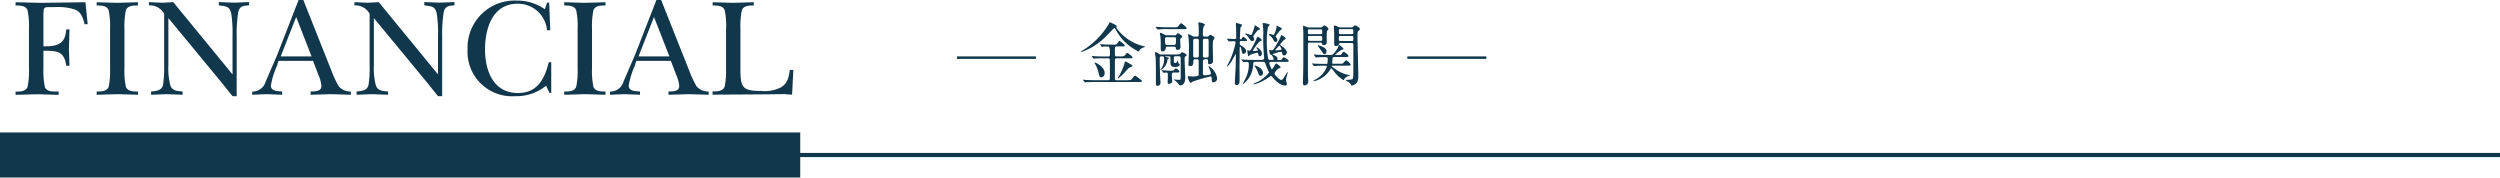 <svg id="info07-tit-sp" xmlns="http://www.w3.org/2000/svg" width="300.5" height="21.34" viewBox="0 0 300.5 21.34">
  <path id="パス_89" data-name="パス 89" d="M10.56,2.91h-.39c-.2-.72-.37-1.43-1.13-1.75A6.443,6.443,0,0,0,6.55.86C5.21.86,5.26.74,5.22,1.8V5.56c2.3.1,2.64-.82,2.74-2.03h.39c-.02.76-.03,1.53-.07,2.29.03.69.05,1.39.07,2.08H7.96C7.73,6.14,6.84,6.1,5.22,6.1V8.22a9.522,9.522,0,0,0,.17,2.22c.25.67,1.08.54,1.66.57v.39c-.86-.02-1.73-.05-2.59-.07-.86.02-1.7.05-2.59.07v-.39c.54,0,1.23,0,1.44-.57a9.523,9.523,0,0,0,.17-2.23V3.46a9.481,9.481,0,0,0-.17-2.23C3.09.66,2.4.66,1.87.66V.27C2.89.29,3.89.32,4.88.34,6.68.32,8.48.29,10.27.27l.27,2.64Z" fill="#11374c"/>
  <path id="パス_90" data-name="パス 90" d="M13.23,3.46a9.481,9.481,0,0,0-.17-2.23c-.22-.57-.91-.57-1.44-.57V.27c.81.02,1.61.05,2.42.07.86-.02,1.7-.05,2.54-.07V.66c-.54,0-1.23,0-1.45.57a9.523,9.523,0,0,0-.17,2.23V8.2a9.481,9.481,0,0,0,.17,2.23c.22.57.91.57,1.45.57v.39c-.79-.02-1.61-.05-2.42-.07-.84.02-1.7.05-2.54.07V11c.54,0,1.23,0,1.44-.57a9.523,9.523,0,0,0,.17-2.23V3.46Z" fill="#11374c"/>
  <path id="パス_91" data-name="パス 91" d="M19.73,1.66A1.932,1.932,0,0,0,17.9.65V.26c.54.02,1.06.05,1.6.07.44-.02.89-.05,1.33-.07l7.09,8.65h.03V4.24a14.838,14.838,0,0,0-.15-2.59C27.6.71,27.14.78,26.3.64V.25c.62.02,1.23.05,1.85.07C28.74.3,29.31.27,29.93.25V.64c-.62.07-1.06.02-1.28.74a16.241,16.241,0,0,0-.2,2.94v7.24h-.5c-.37-.45-.74-.92-1.11-1.39L20.27,2.21h-.03V7.86a8.013,8.013,0,0,0,.25,2.45c.29.66.84.62,1.46.69v.39c-.64-.02-1.29-.05-1.93-.07-.62.02-1.24.05-1.86.07V11c.65-.07,1.28-.1,1.44-.82a13.6,13.6,0,0,0,.13-2.32Z" fill="#11374c"/>
  <path id="パス_92" data-name="パス 92" d="M33.37,7.74a9.743,9.743,0,0,0-.81,2.54c0,.72.86.67,1.36.72v.39c-.62-.02-1.23-.05-1.85-.07-.59.02-1.16.05-1.75.07V11a1.619,1.619,0,0,0,1.61-1.19c.47-1.08.92-2.13,1.39-3.21L35.89,0h.57l3.39,8.53a12.485,12.485,0,0,0,.87,1.85,1.856,1.856,0,0,0,1.45.62v.39c-.79-.02-1.6-.05-2.39-.07-.81.02-1.63.05-2.44.07V11c.47-.02,1.29.02,1.29-.64a3.79,3.79,0,0,0-.34-1.31l-.66-1.73H33.48l-.15.42Zm4.08-.96L35.6,2.04,33.74,6.78Z" fill="#11374c"/>
  <path id="パス_93" data-name="パス 93" d="M44.43,1.66A1.932,1.932,0,0,0,42.6.65V.26c.54.02,1.06.05,1.6.07.44-.02.89-.05,1.33-.07l7.09,8.65h.03V4.24a14.838,14.838,0,0,0-.15-2.59C52.3.71,51.84.78,51,.64V.25c.62.02,1.23.05,1.85.07C53.44.3,54.01.27,54.63.25V.64c-.62.07-1.06.02-1.28.74a16.241,16.241,0,0,0-.2,2.94v7.24h-.5c-.37-.45-.74-.92-1.11-1.39L44.97,2.21h-.03V7.86a8.013,8.013,0,0,0,.25,2.45c.29.66.84.62,1.46.69v.39c-.64-.02-1.29-.05-1.93-.07-.62.02-1.24.05-1.86.07V11c.65-.07,1.28-.1,1.44-.82a13.6,13.6,0,0,0,.13-2.32V1.66Z" fill="#11374c"/>
  <path id="パス_94" data-name="パス 94" d="M65.76.32h.25l.13,3.31h-.39A3.494,3.494,0,0,0,62.21.45C59.2.45,58.3,3.42,58.3,5.94s.97,5.24,3.95,5.24c2.35,0,3.21-1.68,3.71-3.7h.3v3.68h-.22l-.4-.86a5.607,5.607,0,0,1-3.71,1.26A5.354,5.354,0,0,1,56.2,5.93,5.656,5.656,0,0,1,62.08.07a5.768,5.768,0,0,1,3.41,1.04Z" fill="#11374c"/>
  <path id="パス_95" data-name="パス 95" d="M69.43,3.46a9.481,9.481,0,0,0-.17-2.23c-.22-.57-.91-.57-1.44-.57V.27c.81.02,1.61.05,2.42.07.86-.02,1.7-.05,2.54-.07V.66c-.54,0-1.23,0-1.45.57a9.524,9.524,0,0,0-.17,2.23V8.2a9.481,9.481,0,0,0,.17,2.23c.22.57.91.57,1.45.57v.39c-.79-.02-1.61-.05-2.42-.07-.84.02-1.7.05-2.54.07V11c.54,0,1.23,0,1.44-.57a9.524,9.524,0,0,0,.17-2.23Z" fill="#11374c"/>
  <path id="パス_96" data-name="パス 96" d="M76.38,7.74a9.743,9.743,0,0,0-.81,2.54c0,.72.86.67,1.36.72v.39c-.62-.02-1.23-.05-1.85-.07-.59.02-1.16.05-1.75.07V11a1.619,1.619,0,0,0,1.61-1.19c.47-1.08.92-2.13,1.39-3.21L78.9,0h.57l3.39,8.53a12.485,12.485,0,0,0,.87,1.85,1.856,1.856,0,0,0,1.45.62v.39c-.79-.02-1.6-.05-2.39-.07-.81.02-1.63.05-2.44.07V11c.47-.02,1.29.02,1.29-.64a3.79,3.79,0,0,0-.34-1.31l-.66-1.73H76.49l-.15.42Zm4.08-.96L78.61,2.04,76.75,6.78Z" fill="#11374c"/>
  <path id="パス_97" data-name="パス 97" d="M87.28,3.46a9.481,9.481,0,0,0-.17-2.23C86.89.66,86.2.66,85.66.66V.27c.81.02,1.6.05,2.4.07.86-.02,1.7-.05,2.55-.07V.66c-.54,0-1.23,0-1.44.57A9.524,9.524,0,0,0,89,3.46V8.43c0,2.15.34,2.5,2.47,2.5a4.3,4.3,0,0,0,2.38-.42c.84-.52.94-1.16,1.09-2.1h.42l-.15,2.97c-.29-.02-.59-.03-.87-.07-2.89.05-5.8.05-8.69.07v-.39c.54,0,1.23,0,1.45-.57a9.524,9.524,0,0,0,.17-2.23V3.46Z" fill="#11374c"/>
  <path id="パス_98" data-name="パス 98" d="M134.2,3.3c0,.05.05.12.13.23a5.533,5.533,0,0,0,2.95,1.97,3.332,3.332,0,0,1,.38.1c0,.02-.02.03-.25.12-.1.04-.37.18-.43.32-.05.12-.07.15-.12.15a4.245,4.245,0,0,1-.8-.46,5.974,5.974,0,0,1-1.89-2.07c-.15-.26-.17-.28-.22-.28s-.08.03-.13.08c-.39.41-.82.86-.94.97a7.681,7.681,0,0,1-2.91,1.83c-.02,0-.06,0-.06-.03a1.484,1.484,0,0,1,.25-.18,9.524,9.524,0,0,0,3.12-3.17c.07-.17.08-.2.13-.2.03,0,.8.33.82.46,0,.02-.04.13-.04.16Zm1.37,6.33c.26,0,.32,0,.42-.07.07-.07.35-.48.44-.48a3.635,3.635,0,0,1,.54.39c.26.19.29.22.29.28,0,.1-.17.11-.5.11h-5.09c-.19,0-.76,0-1.05.02-.03,0-.16.03-.18.03s-.04-.03-.07-.06l-.17-.19a.219.219,0,0,1-.03-.05c0-.02,0-.03.02-.03.06,0,.32.03.37.03.38.02.75.03,1.14.03h1.45c.07,0,.19,0,.24-.1.02-.06.02-1,.02-1.16,0-.12,0-1.21-.02-1.27a.214.214,0,0,0-.22-.1h-.46c-.19,0-.76,0-1.05.02-.02,0-.15.03-.17.03s-.04-.03-.07-.06l-.16-.19a.219.219,0,0,1-.03-.05c0-.02,0-.03.02-.03.06,0,.32.03.37.03q.555.03,1.14.03h.41c.25,0,.25-.1.25-.45q0-.75-.25-.75s-.44,0-.59.02c-.02,0-.12.02-.14.02s-.04-.02-.06-.05l-.13-.19a.163.163,0,0,1-.03-.06c0-.02,0-.02.02-.02.04,0,.22.02.25.02.27.02.71.03.98.03h.39c.32,0,.33-.02.37-.06.06-.07.27-.39.34-.39.04,0,.63.45.63.55,0,.12-.14.12-.37.12h-.56c-.26,0-.26.11-.26.47,0,.7,0,.73.25.73h.34c.42,0,.51,0,.66-.19.17-.21.18-.23.25-.23a1.883,1.883,0,0,1,.64.54c0,.11-.18.11-.45.11h-1.44c-.18,0-.25.05-.25.26V9.43c0,.15.05.22.25.22h1.29Zm-2.79-.85c0,.37-.23.51-.4.51-.21,0-.22-.07-.36-.65a3.537,3.537,0,0,0-.35-.88.993.993,0,0,1-.11-.2c0-.04.04-.04.07-.04.1.02,1.15.51,1.15,1.25Zm3.34-.86c0,.07-.02.08-.27.17-.17.07-.23.12-.6.55a6.288,6.288,0,0,1-.85.79c-.02,0-.04-.03-.04-.05a1.572,1.572,0,0,1,.18-.31,5.768,5.768,0,0,0,.63-1.49c.02-.08.03-.18.09-.18a.278.278,0,0,1,.13.03c.1.05.73.38.73.48Z" fill="#11374c"/>
  <path id="パス_99" data-name="パス 99" d="M141.66,6.52c.18,0,.23-.06.24-.07.08-.12.12-.17.19-.17s.55.21.55.35c0,.05-.07.1-.18.17-.02.02-.07.04-.07.28,0,.36.08,2.17.08,2.27,0,.83-.49.92-.61.92-.05,0-.09,0-.12-.05a1.791,1.791,0,0,0-.26-.33c-.06-.06-.39-.31-.39-.31,0-.03.02-.03.03-.03s.49.05.58.05c.22,0,.22-.05.22-.46V7c0-.17-.06-.24-.24-.24h-.34c-.25,0-.25.05-.25.54,0,.09,0,.28.14.28a.308.308,0,0,0,.28-.21.933.933,0,0,0,.07-.15c.02,0,.02.06.02.09a.808.808,0,0,0,.05.27c.02.03.16.16.16.2,0,.1-.18.27-.56.27-.56,0-.56-.29-.56-.62V6.97c0-.2-.07-.2-.2-.2h-.3c-.11,0-.12,0-.12.02s.03.05.07.06c.32.07.35.07.35.16,0,.04-.02.05-.07.07-.09.04-.09.08-.1.15-.07.78-.84,1.29-.84,1.17,0-.03.1-.13.12-.17a2.015,2.015,0,0,0,.32-1.21c0-.25-.12-.25-.21-.25-.17,0-.23,0-.27.06s-.04.09-.04.46c0,.62.02,1.02.03,1.39,0,.12.06,1.15.06,1.23a.364.364,0,0,1-.36.41c-.11,0-.17-.07-.19-.22V9.08c0-.49,0-1.9-.05-2.27,0-.07-.07-.37-.07-.44,0-.03,0-.1.08-.1a.8.8,0,0,1,.35.16.514.514,0,0,0,.39.12h1.99Zm-.56-3.24a1.216,1.216,0,0,0,.41-.03c.09-.04.37-.46.46-.46s.66.48.66.6-.09.11-.32.11h-1.92a10.118,10.118,0,0,0-1.05.03c-.02,0-.15.02-.17.02s-.04-.02-.07-.05l-.16-.19a.163.163,0,0,1-.03-.06.02.02,0,0,1,.02-.02c.06,0,.32.02.37.02.41.02.76.03,1.15.03h.68Zm.06.97c.07,0,.17,0,.22-.07.13-.17.15-.19.2-.19.11,0,.53.31.53.42,0,.06-.04.08-.18.19-.02.02-.07.05-.07.27,0,.11.04.63.04.75,0,.26-.12.37-.38.37-.15,0-.17-.07-.19-.23s-.16-.15-.23-.15h-.78c-.15,0-.18.03-.21.22a.386.386,0,0,1-.42.35c-.15,0-.16-.23-.17-.33V5.29a8.71,8.71,0,0,0-.04-.88c0-.06-.07-.36-.07-.4s.02-.06.07-.06a.894.894,0,0,1,.31.11c.29.17.32.18.44.18h.91Zm-1.51,4.27a.163.163,0,0,1-.03-.06.02.02,0,0,1,.02-.02c.07,0,.81.06.96.06.4,0,.44,0,.56-.14.07-.08.12-.14.18-.14a.811.811,0,0,1,.44.39c0,.11-.15.11-.44.11h-.23c-.14,0-.26,0-.26.27,0,.05.05.75.05.77,0,.28-.33.32-.4.32s-.15-.02-.15-.29c0-.06.02-.37.02-.4V8.94c0-.07,0-.22-.17-.22-.05,0-.28.03-.32.03-.02,0-.04-.02-.07-.05l-.16-.19ZM141.1,5.4c.2,0,.26-.02.26-.66,0-.27-.12-.27-.24-.27h-.85c-.2,0-.24.08-.24.27,0,.63.06.66.27.66h.81Zm3.72,1.74a.21.21,0,0,0-.23.23V8.82s0,.24.21.24c.03,0,.43-.05.54-.07.09-.02.21-.03.21-.17a1.486,1.486,0,0,0-.06-.25c-.02-.09-.22-.56-.22-.57,0-.03,0-.05.03-.05a2.056,2.056,0,0,1,1,1.44.494.494,0,0,1-.43.51c-.2,0-.21-.09-.23-.5,0-.11-.02-.21-.14-.21a20.146,20.146,0,0,0-2.1.6,1.11,1.11,0,0,1-.27.17c-.16,0-.36-.6-.36-.7,0-.07.03-.1.13-.1.06,0,.36.03.42.03.23,0,.75,0,.76-.19V7.37c0-.25-.12-.25-.22-.25h-.2c-.22,0-.22.16-.22.31,0,.17,0,.52-.36.52-.22,0-.23-.11-.23-.27,0-.06.02-.36.02-.44,0-.22.04-.58.04-1.29a9.8,9.8,0,0,0-.07-1.57c0-.03-.04-.21-.04-.22,0-.04.06-.04.07-.04a1.427,1.427,0,0,1,.37.16c.21.12.22.12.36.12h.27c.22,0,.22-.11.22-.35,0-.07,0-.75-.02-.97,0-.04-.03-.25-.03-.3,0-.08.02-.09.1-.09.06,0,.69.12.69.3,0,.04-.17.2-.18.24a4.543,4.543,0,0,0-.06.92c0,.14.02.25.22.25h.27a.265.265,0,0,0,.23-.09c.12-.12.12-.13.17-.13s.51.22.51.41c0,.05-.15.23-.17.28a3.179,3.179,0,0,0-.04.73c0,.24.02,1.41.02,1.68a.386.386,0,0,1-.42.44c-.17,0-.17-.05-.17-.41,0-.2-.16-.2-.24-.2h-.16Zm-.94-.22c.21,0,.22-.16.22-.27V4.97c0-.15,0-.31-.22-.31h-.24c-.21,0-.22.16-.22.27V6.61c0,.15,0,.31.22.31Zm1.15,0c.15,0,.25-.02.25-.27V5.19c0-.48,0-.53-.25-.53h-.19c-.15,0-.25,0-.25.26V6.48c0,.37,0,.44.25.44h.19Z" fill="#11374c"/>
  <path id="パス_100" data-name="パス 100" d="M149.23,4.93c-.16,0-.21.04-.21.21,0,.21,0,.23.11.3.32.19.65.4.65.71a.318.318,0,0,1-.29.32c-.18,0-.21-.16-.26-.44-.03-.21-.1-.42-.17-.42-.05,0-.05.13-.05.17,0,.37-.02,2.05-.02,2.39,0,.27.02,1.46,0,1.66-.02.3-.22.41-.34.41-.08,0-.22-.06-.22-.27,0-.24.08-1.64.1-1.94,0-.23.02-1.07.02-1.36,0-.14,0-.16-.02-.16s-.37.64-.43.75c-.15.26-.47.73-.62.73a.02.02,0,0,1-.02-.02s.3-.57.35-.68a9,9,0,0,0,.71-2.18c0-.12-.11-.16-.22-.16-.09,0-.53.03-.57.03-.02,0-.03,0-.07-.06l-.13-.17c-.05-.06-.06-.07-.06-.08s.02-.02.03-.02c.13,0,.74.04.86.04.18,0,.23-.04.23-.19,0-.12,0-1.15-.02-1.23,0-.07-.02-.36-.02-.41,0-.07.02-.09.08-.09a3.392,3.392,0,0,1,.43.11c.14.03.22.08.22.15s-.17.26-.18.31-.07,1.22-.07,1.27c0,.09.02.11.13.11.05,0,.06-.03.17-.19.04-.07.07-.11.12-.11.03,0,.45.31.45.42,0,.03-.02.09-.16.09h-.5Zm2.48,2.26s.24,0,.24-.22c0-.08-.03-.41-.04-.47-.06-.85-.07-1.1-.07-2.22a7.066,7.066,0,0,0-.04-1.25c0-.02-.03-.15-.03-.17,0-.06.02-.09.08-.09.12,0,.77.1.77.21,0,.05-.18.21-.2.25a8.051,8.051,0,0,0-.15,1.73,10.462,10.462,0,0,0,.17,2.11.21.21,0,0,0,.22.13h.32s.12,0,.12-.09c0-.12-.22-.53-.33-.53-.07,0-.08,0-.1-.03-.02-.05-.12-.48-.12-.5s.02-.04.05-.04.22.03.25.03c.19,0,.2,0,.82-1.09a4.61,4.61,0,0,0,.27-.57c.04-.13.07-.16.11-.16a1.51,1.51,0,0,1,.51.39c0,.06-.23.2-.27.23a2.513,2.513,0,0,0-.41.51c0,.06.07.1.19.19.14.1.61.44.61.76a.387.387,0,0,1-.34.37c-.17,0-.22-.22-.23-.3s-.02-.14-.12-.14a3.5,3.5,0,0,0-1.05.3c0,.02.12.07.15.08.32.12.47.3.47.43,0,.02-.02.11-.02.12,0,.06.06.06.09.06h.25c.07,0,.14,0,.23-.14s.12-.19.2-.19.6.33.6.43c0,.12-.16.12-.24.12h-1.93c-.06,0-.17,0-.17.15,0,.09.02.13.19.55.07.15.07.17.12.17.13,0,.43-.69.52-.69.04,0,.53.35.53.49,0,.07-.1.08-.17.1-.21.04-.56.52-.56.62,0,.21.63.78.79.78s.27-.17.6-.7c.15-.23.17-.26.19-.26s.02.02.02.03c0,.03-.23.8-.23.95,0,.07.12.42.12.48,0,.14-.13.17-.22.17-.63,0-1.28-.71-1.47-.94-.17-.19-.19-.22-.22-.22s-.41.27-.49.32a5.505,5.505,0,0,1-1.54.7c-.02,0-.06,0-.06-.04s.04-.07.08-.09a4.008,4.008,0,0,0,1.77-1.3c0-.02-.21-.44-.27-.6-.04-.1-.18-.51-.22-.57a.269.269,0,0,0-.26-.11h-.89c-.23,0-.25.07-.27.35a3.1,3.1,0,0,1-1.18,2.31c-.02,0-.04,0-.04-.05s.31-.61.36-.72a3.705,3.705,0,0,0,.34-1.62c0-.08,0-.26-.22-.26-.07,0-.36.03-.41.03-.02,0-.03,0-.08-.06l-.14-.17a.423.423,0,0,1-.05-.07c0-.02.02-.02.03-.02.06,0,.32.02.37.02.52.03.85.03,1.13.03h.97ZM150.7,4.53a.5.5,0,0,1,.05.18.216.216,0,0,1-.21.23c-.16,0-.25-.09-.41-.35a1.561,1.561,0,0,0-.37-.42c-.04-.03-.09-.08-.09-.11s.02-.04.06-.04c.08,0,.56.19.64.19.06,0,.09,0,.32-.66a2.961,2.961,0,0,0,.11-.43c0-.03,0-.07.05-.07.02,0,.61.33.61.44,0,.06-.27.14-.3.17a8.584,8.584,0,0,0-.53.7c0,.02.07.13.08.16Zm.32,1.19s.02-.03.04-.03c.08,0,.62.32.62.74,0,.17-.14.33-.25.33-.13,0-.17-.18-.2-.31-.02-.07-.02-.11-.1-.11-.29.06-.89.21-.95.33-.02.05-.04.08-.09.08s-.07-.04-.09-.12c-.02-.17-.08-.48-.08-.52s.02-.06.05-.06.19.03.23.03c.1,0,.15,0,.73-1.2.02-.04.14-.33.16-.37.03-.08.05-.11.07-.11,0,0,.49.26.49.42,0,.08-.06.1-.13.11-.17.03-.54.56-.71.81a2.339,2.339,0,0,0-.21.32c0,.07.09.07.11.07a2.4,2.4,0,0,0,.46-.05c.08-.12-.15-.25-.15-.36Zm.51,3.39c-.16,0-.19-.08-.32-.41a2.6,2.6,0,0,0-.38-.71c-.05-.07-.06-.08-.06-.1s.03-.02.04-.02c.09,0,1,.28,1,.91a.31.31,0,0,1-.28.33Zm1.92-5.87s-.02-.09-.02-.11,0-.03.03-.03c.06,0,.63.25.63.37,0,.05-.02.06-.15.12a4.5,4.5,0,0,0-.61.78c0,.03,0,.04.08.13a.49.49,0,0,1,.13.32.211.211,0,0,1-.2.22c-.13,0-.16-.03-.35-.38a1.366,1.366,0,0,0-.41-.42c-.02-.02-.07-.05-.07-.08s.07-.06.12-.06a1.021,1.021,0,0,1,.37.08c.02,0,.07.03.1.02a2.23,2.23,0,0,0,.34-.96Zm.32,2.24s-.49.52-.49.53c0,.04.08.04.12.04a3.6,3.6,0,0,0,.56-.05c.05-.02.07-.03.07-.09-.02-.12-.17-.43-.27-.43Z" fill="#11374c"/>
  <path id="パス_101" data-name="パス 101" d="M158.7,3.3a.294.294,0,0,0,.25-.08c.12-.12.16-.16.24-.16.13,0,.49.28.49.42,0,.05-.17.23-.18.29a8.6,8.6,0,0,0-.02,1.18c0,.18,0,.47-.37.47-.14,0-.16-.05-.22-.2-.04-.1-.07-.1-.25-.1h-1.17c-.12,0-.23,0-.26.15V6.53c0,.71,0,2.48.02,2.87,0,.07.02.31.02.37a.463.463,0,0,1-.42.5c-.22,0-.22-.22-.22-.32,0-.16.03-.93.03-1.1.02-.79.02-1.5.02-3.32V3.91c0-.1-.03-.59-.03-.71,0-.04,0-.1.04-.1a3.375,3.375,0,0,1,.38.13.664.664,0,0,0,.31.07h1.37Zm-1.25.22c-.24,0-.24.03-.24.26,0,.3,0,.32.24.32h1.25c.23,0,.23-.03.23-.26,0-.29,0-.31-.23-.31h-1.25Zm0,.8c-.23,0-.23.03-.23.29s0,.3.23.3h1.25c.12,0,.23,0,.23-.15,0-.4,0-.44-.23-.44Zm.52,2.31a.219.219,0,0,1-.03-.05c0-.02,0-.03.02-.03.06,0,.32.03.37.03.4.02.75.03,1.14.03h.47c.26,0,.32-.07.79-.72a1.393,1.393,0,0,0,.17-.44c0-.04.02-.06.05-.06a1.814,1.814,0,0,1,.54.46c0,.08-.02.09-.24.15a3.521,3.521,0,0,0-.76.59c0,.03.03.03.09.03h.14c.4,0,.44,0,.53-.12.17-.24.18-.27.26-.27.11,0,.58.37.58.5s-.17.12-.44.12h-1.2c-.16,0-.27,0-.28.2,0,.08-.04.43-.04.51,0,.1.07.1.18.1h.67a1.252,1.252,0,0,0,.41-.03c.08-.03.33-.38.42-.38a1.209,1.209,0,0,1,.55.52c0,.12-.17.12-.44.12H160.3c-.17,0-.22,0-.22.08a4.646,4.646,0,0,0,1.58.93,5.379,5.379,0,0,0,.54.13.056.056,0,0,1,.06.05c0,.02-.02.03-.12.06a.853.853,0,0,0-.58.4c0,.03-.04.1-.07.1a4.119,4.119,0,0,1-1.22-1.16c-.2-.25-.22-.28-.26-.28s-.04.02-.13.19a3.135,3.135,0,0,1-1.93,1.37.076.076,0,0,1-.07-.04c0-.02.02-.04.19-.14a3,3,0,0,0,1.3-1.29.944.944,0,0,0,.11-.3c0-.09-.08-.09-.17-.09-.36,0-.76,0-1.09.02-.03,0-.2.03-.25.03-.02,0-.05-.03-.07-.06l-.16-.19a.219.219,0,0,1-.03-.05c0-.02,0-.03.02-.03.05,0,.26.03.3.03.09,0,.78.03,1.06.03.39,0,.43,0,.46-.05a2.247,2.247,0,0,0,.04-.56c0-.2-.08-.2-.4-.2-.16,0-.61,0-.81.02-.03,0-.16.03-.18.03s-.04-.03-.07-.06l-.17-.19Zm1.47-.46c0,.22-.12.35-.23.35s-.12-.03-.34-.35c-.1-.14-.26-.37-.42-.59a.133.133,0,0,1-.03-.08c0-.02,0-.05.05-.05a1.561,1.561,0,0,1,.45.15c.43.2.53.37.53.56Zm1.79-1.02c-.17,0-.22,0-.27.12a.391.391,0,0,1-.38.27c-.17,0-.21-.12-.21-.23V4.06c0-.12-.04-.72-.04-.86,0-.04.02-.13.09-.13a1.15,1.15,0,0,1,.41.15.586.586,0,0,0,.26.07h1.35a.283.283,0,0,0,.18-.04c.03-.02.21-.21.26-.21s.58.26.58.45c0,.06-.03.1-.14.2-.15.14-.15.21-.15.78,0,.66.1,3.88.1,4.62,0,.51-.06.8-.36,1.02a1.3,1.3,0,0,1-.41.18c-.07,0-.08-.03-.22-.27-.05-.09-.54-.36-.54-.39s.02-.03.11-.03a2.735,2.735,0,0,0,.7-.08c.08-.08.12-.1.12-1.2V5.39c0-.22-.09-.22-.27-.22h-1.18Zm1.22-1.05c.12,0,.22,0,.22-.15,0-.4,0-.45-.22-.45h-1.29c-.12,0-.23,0-.23.16,0,.4,0,.44.23.44Zm-1.3.22c-.22,0-.22.02-.22.34,0,.22,0,.27.22.27h1.3a.308.308,0,0,0,.18-.03c.04-.04.04-.08.04-.44,0-.13-.14-.13-.22-.13h-1.3Z" fill="#11374c"/>
  <line id="線_19" data-name="線 19" x2="300.5" transform="translate(0 18.63)" fill="none" stroke="#11374c" stroke-miterlimit="10" stroke-width="0.5"/>
  <rect id="長方形_7" data-name="長方形 7" width="96.19" height="5.42" transform="translate(0 15.92)" fill="#11374c"/>
  <line id="線_20" data-name="線 20" x1="9.5" transform="translate(115.02 6.93)" fill="none" stroke="#11374c" stroke-miterlimit="10" stroke-width="0.3"/>
  <line id="線_21" data-name="線 21" x2="9.5" transform="translate(169.16 6.93)" fill="none" stroke="#11374c" stroke-miterlimit="10" stroke-width="0.3"/>
</svg>
